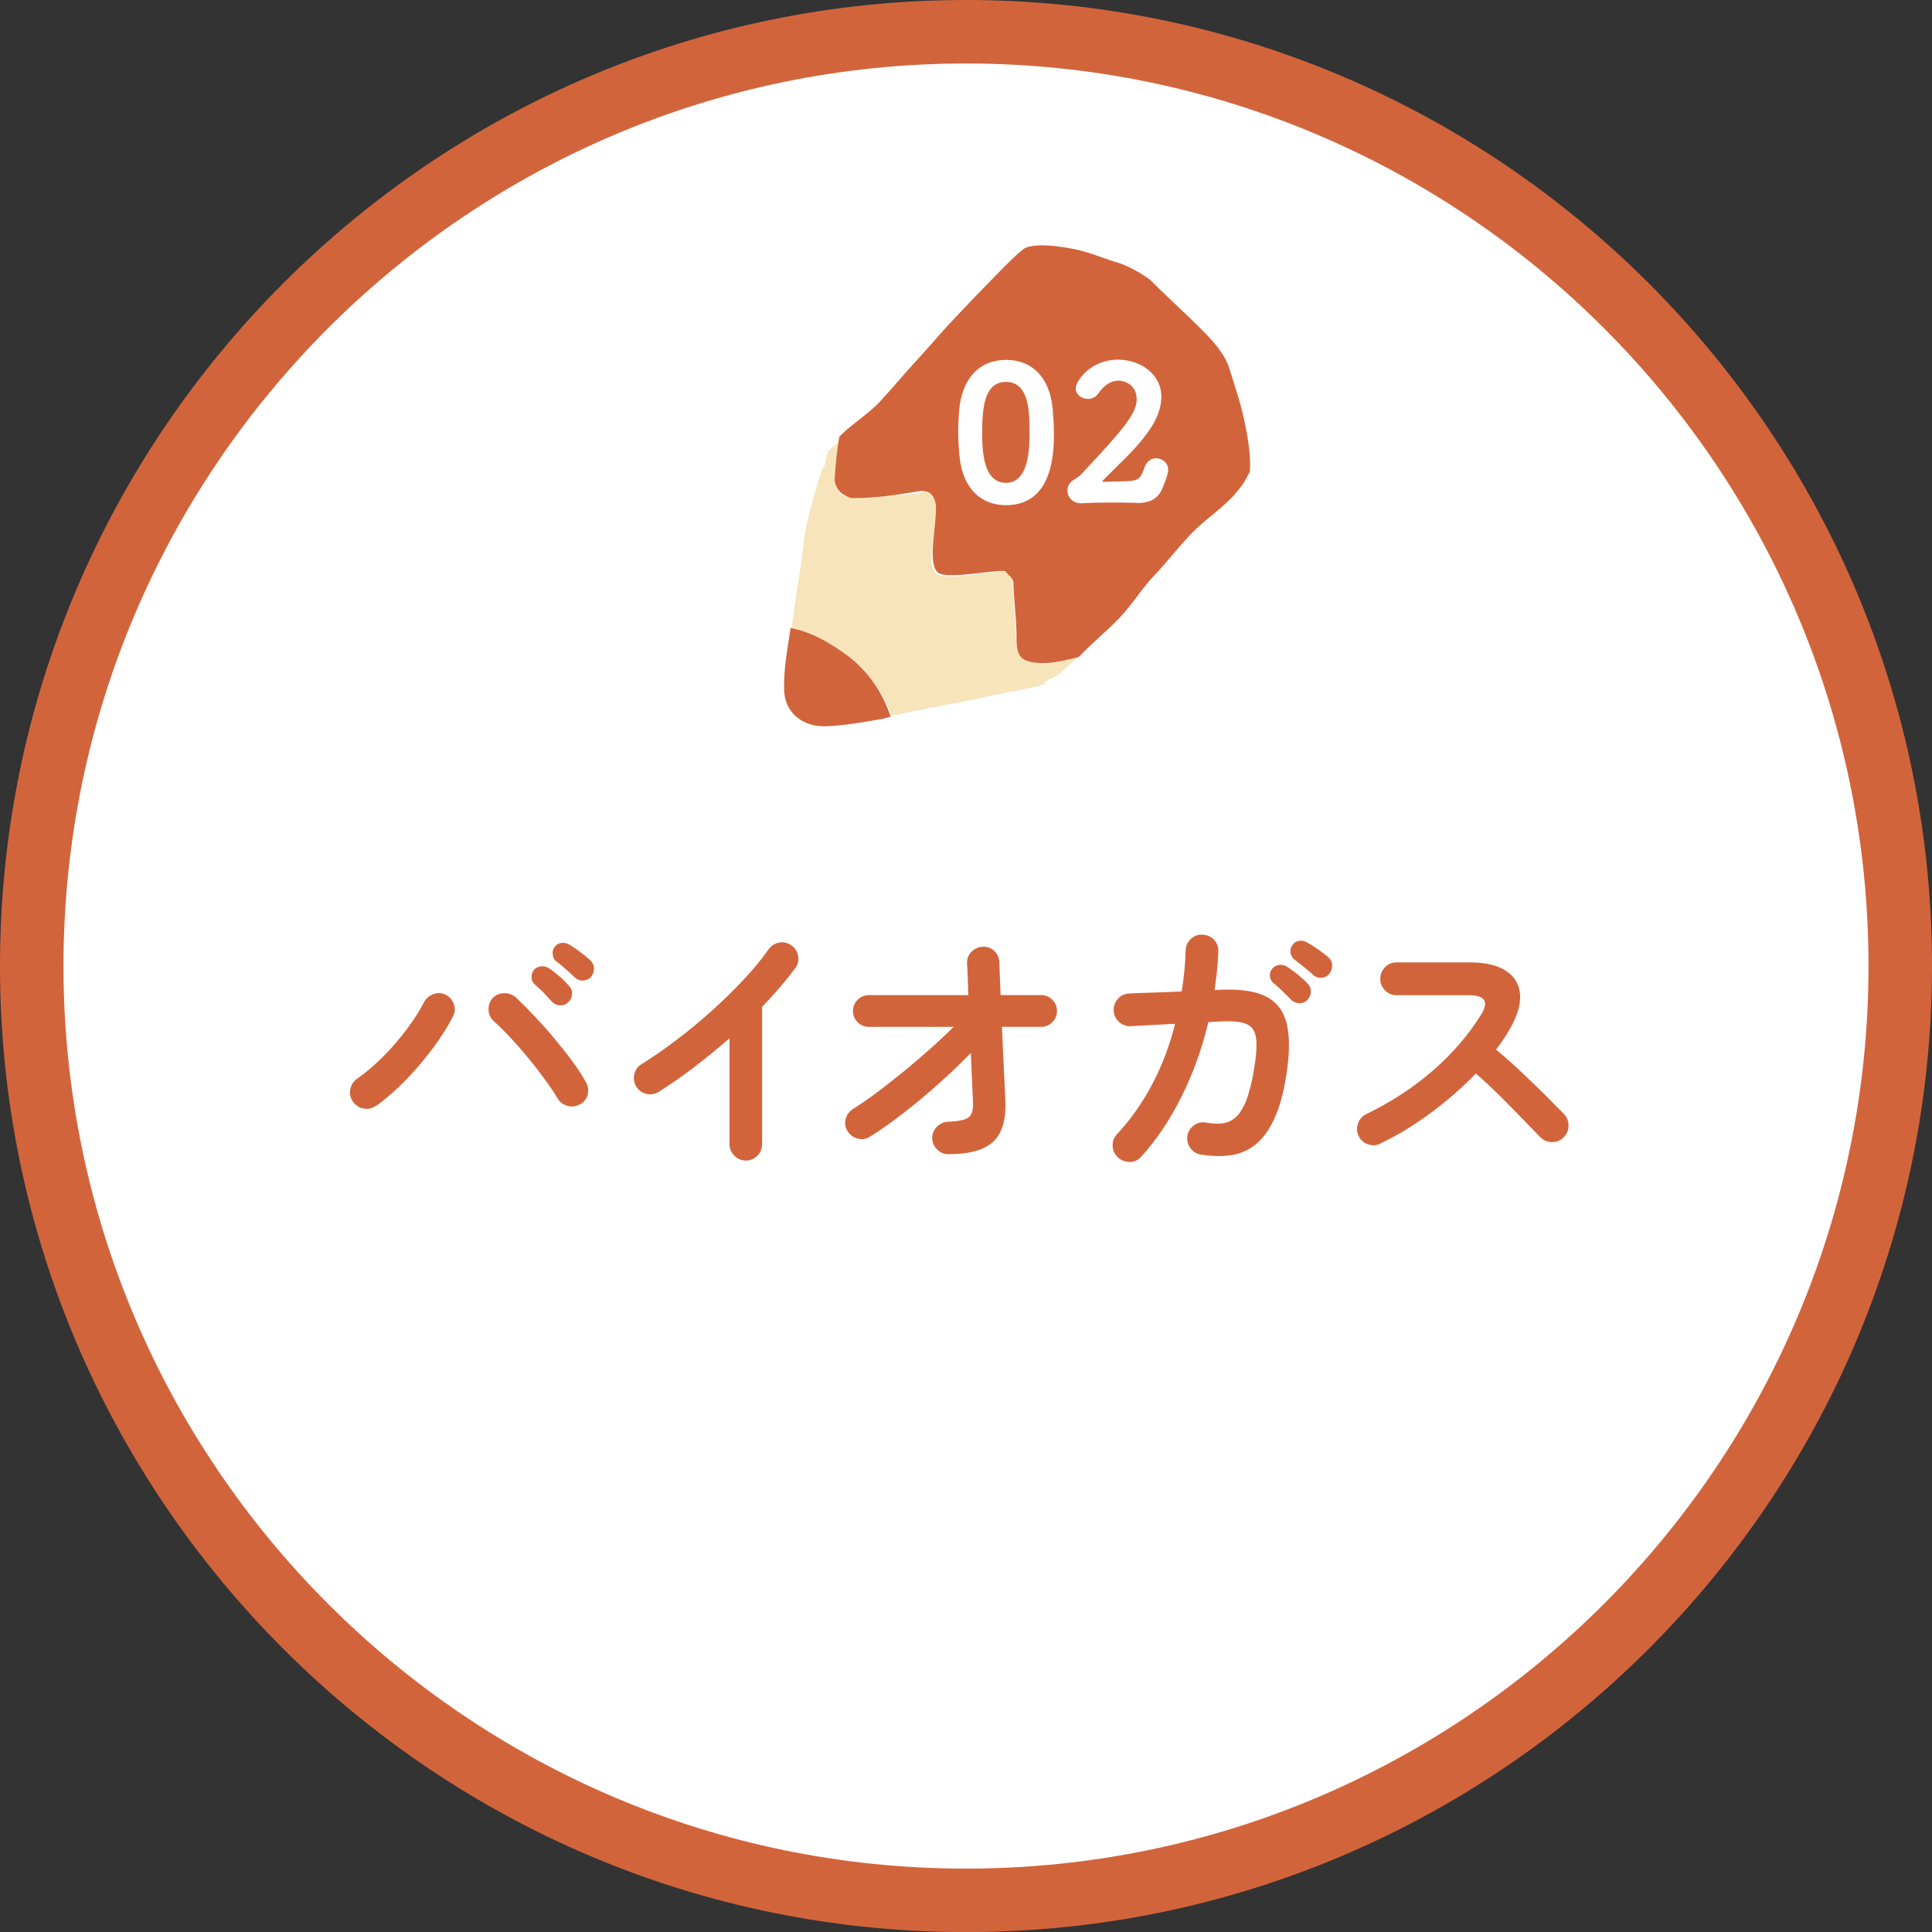 <?xml version="1.0" encoding="UTF-8"?>
<svg id="_レイヤー_2" data-name="レイヤー 2" xmlns="http://www.w3.org/2000/svg" viewBox="0 0 182.58 182.59">
  <rect x="0" y="0" width="182.58" height="182.59" fill="#333333" stroke="none"/>
  <defs>
    <style>
      .cls-1 {
        fill: #f7e4ba;
      }

      .cls-1, .cls-2, .cls-3 {
        stroke-width: 0px;
      }

      .cls-2 {
        fill: #d2643c;
      }

      .cls-3 {
        fill: #fff;
      }
    </style>
  </defs>
  <g id="_レイヤー_1-2" data-name="レイヤー 1">
    <g>
      <g>
        <path class="cls-3" d="M3,91.29c0,48.76,39.53,88.3,88.29,88.3s88.29-39.53,88.29-88.3S140.06,3,91.29,3,3,42.53,3,91.29Z"/>
        <path class="cls-2" d="M91.29,182.59C40.95,182.59,0,141.63,0,91.29S40.95,0,91.29,0s91.29,40.95,91.29,91.29-40.95,91.3-91.29,91.3ZM91.29,6C44.26,6,6,44.26,6,91.29s38.26,85.3,85.29,85.3,85.29-38.26,85.29-85.3S138.32,6,91.29,6Z"/>
      </g>
      <g>
        <path class="cls-2" d="M35.53,104.5c-.35.25-.74.34-1.16.26-.42-.07-.76-.29-1.01-.64-.25-.35-.34-.74-.26-1.16.07-.42.29-.76.64-1.01.83-.58,1.66-1.29,2.48-2.11.82-.82,1.56-1.69,2.23-2.59.67-.9,1.2-1.73,1.6-2.5.2-.38.5-.65.9-.8.4-.15.78-.13,1.15.05.38.18.65.48.79.89.14.41.11.8-.09,1.19-.48.93-1.11,1.92-1.87,2.95-.77,1.03-1.61,2.03-2.54,2.99-.92.96-1.87,1.79-2.84,2.49ZM54.81,104.35c-.37.22-.76.27-1.17.16-.42-.11-.73-.35-.95-.71-.3-.5-.68-1.08-1.15-1.72-.47-.65-.98-1.32-1.54-2-.56-.68-1.13-1.34-1.71-1.96-.58-.63-1.12-1.16-1.62-1.61-.32-.28-.48-.64-.5-1.08-.02-.43.12-.81.4-1.12.3-.3.66-.45,1.09-.45s.8.14,1.11.42c.55.52,1.14,1.11,1.77,1.78.63.67,1.25,1.36,1.86,2.09.61.73,1.17,1.44,1.69,2.15.52.71.94,1.35,1.27,1.94.22.37.28.76.18,1.18-.1.42-.34.73-.73.95ZM53.71,94.7c-.2.22-.45.32-.76.31-.31,0-.57-.12-.79-.34-.2-.23-.46-.51-.77-.84-.32-.32-.62-.6-.9-.84-.17-.17-.25-.38-.26-.65,0-.27.08-.51.26-.72.18-.18.41-.28.68-.3.27-.02.51.05.73.2.27.17.58.41.95.73.37.32.67.62.9.9.22.22.32.47.31.76,0,.29-.12.55-.34.79ZM54.31,92.37c-.22-.22-.5-.47-.84-.78-.34-.3-.65-.56-.94-.77-.17-.15-.27-.36-.3-.63-.03-.27.03-.51.2-.72.17-.22.38-.34.64-.36.26-.03.5.03.74.16.28.17.62.39,1,.68.38.28.71.55.98.8.22.22.33.47.34.76,0,.29-.08.55-.26.79-.18.22-.43.34-.74.36-.31.03-.58-.07-.81-.29Z"/>
        <path class="cls-2" d="M70.47,109.67c-.42,0-.77-.15-1.08-.46-.3-.31-.45-.67-.45-1.09v-10c-1.07.93-2.17,1.83-3.3,2.7-1.13.87-2.27,1.66-3.4,2.37-.37.22-.75.28-1.16.18-.41-.1-.73-.33-.96-.7-.22-.37-.27-.76-.17-1.17.1-.42.33-.73.7-.95,1.05-.65,2.15-1.41,3.29-2.28,1.14-.87,2.26-1.79,3.35-2.77,1.09-.98,2.1-1.97,3.02-2.96.93-.99,1.7-1.93,2.31-2.81.25-.35.58-.57,1-.65.42-.08.8,0,1.15.25.35.23.57.56.65.99.08.42,0,.81-.25,1.16-.87,1.17-1.92,2.39-3.15,3.67v12.98c0,.42-.15.78-.45,1.09-.3.31-.67.46-1.1.46Z"/>
        <path class="cls-2" d="M89.65,109.08c-.42,0-.78-.15-1.09-.45-.31-.3-.46-.66-.46-1.08s.15-.8.46-1.09c.31-.29.67-.45,1.09-.46.95-.03,1.58-.17,1.89-.41.31-.24.45-.73.41-1.46-.02-.53-.05-1.21-.09-2.03-.04-.82-.08-1.68-.11-2.6-.93.97-1.95,1.94-3.05,2.92-1.1.98-2.21,1.91-3.32,2.77-1.12.87-2.18,1.62-3.2,2.25-.37.22-.75.27-1.16.15-.41-.12-.72-.36-.94-.72-.22-.37-.27-.75-.15-1.16.12-.41.36-.72.73-.94.85-.53,1.82-1.22,2.91-2.06,1.09-.84,2.21-1.75,3.36-2.74,1.15-.98,2.22-1.96,3.2-2.93h-8.02c-.42,0-.77-.15-1.06-.44-.29-.29-.44-.65-.44-1.06s.15-.77.44-1.06c.29-.29.65-.44,1.06-.44h9.4c-.02-.68-.04-1.28-.06-1.8-.03-.52-.05-.92-.06-1.2-.02-.43.12-.8.42-1.1.3-.3.66-.46,1.08-.47.43-.02.79.12,1.09.41.29.29.45.65.46,1.09.02.32.03.74.05,1.27.02.53.04,1.13.07,1.8h3.83c.42,0,.77.15,1.06.44.29.29.44.65.44,1.06s-.15.77-.44,1.06c-.29.29-.65.44-1.06.44h-3.7c.03.87.07,1.73.11,2.6.04.87.08,1.68.12,2.43.04.75.07,1.38.09,1.9.08,1.8-.29,3.1-1.12,3.9-.83.8-2.24,1.2-4.23,1.2Z"/>
        <path class="cls-2" d="M105.65,109.37c-.32-.28-.48-.64-.5-1.06-.02-.43.12-.8.4-1.11,1.3-1.4,2.41-2.98,3.34-4.74.93-1.76,1.65-3.66,2.16-5.71-.93.05-1.8.1-2.61.14-.81.04-1.34.07-1.59.09-.42.02-.78-.12-1.1-.41-.32-.29-.48-.65-.5-1.06-.02-.43.12-.81.4-1.12.28-.32.63-.48,1.05-.5.2-.02.56-.03,1.08-.05s1.12-.04,1.81-.06c.69-.02,1.39-.05,2.09-.09.2-1.25.33-2.54.37-3.88.02-.43.18-.8.5-1.09.32-.29.68-.42,1.1-.39.43.02.8.18,1.09.49.29.31.42.68.39,1.11-.02.62-.06,1.22-.12,1.83-.07.6-.14,1.2-.23,1.8l.73-.03c1.82-.07,3.22.16,4.2.68.98.52,1.62,1.38,1.9,2.57.28,1.2.27,2.81-.05,4.83-.27,1.7-.65,3.08-1.15,4.15-.5,1.07-1.09,1.87-1.77,2.41-.68.54-1.46.88-2.33,1-.87.13-1.81.1-2.82-.06-.42-.07-.75-.27-1-.62s-.34-.73-.28-1.15c.08-.43.3-.77.64-1.01.34-.24.72-.32,1.14-.24.55.1,1.05.12,1.51.07.46-.05.87-.23,1.25-.55.37-.32.71-.84,1-1.56.29-.73.55-1.72.76-2.99.22-1.32.28-2.3.19-2.96-.09-.66-.38-1.1-.87-1.31-.49-.22-1.23-.31-2.21-.27-.25,0-.72.02-1.43.08-.6,2.52-1.45,4.87-2.55,7.07-1.1,2.2-2.37,4.08-3.8,5.65-.28.32-.64.48-1.06.49-.42,0-.8-.13-1.11-.41ZM122.02,94.48c-.22-.23-.49-.5-.81-.81-.33-.31-.63-.58-.91-.81-.17-.15-.26-.36-.29-.62s.05-.51.24-.72c.18-.2.4-.31.66-.34.26-.02.5.04.74.19.27.17.59.4.96.7.37.3.69.58.94.85.22.22.33.47.33.76s-.1.55-.3.79c-.2.22-.45.33-.76.34-.31,0-.57-.1-.79-.31ZM124.12,92.15c-.23-.22-.53-.47-.87-.75-.35-.28-.67-.53-.95-.75-.18-.13-.29-.33-.34-.6s.02-.52.19-.75c.15-.22.35-.35.61-.39.26-.04.5,0,.74.14.28.15.62.36,1.02.64.4.27.73.53,1,.76.23.2.36.45.37.75.02.3-.07.57-.25.8-.17.23-.4.37-.71.4-.31.03-.58-.05-.81-.25Z"/>
        <path class="cls-2" d="M130.44,108.08c-.37.18-.75.2-1.16.06-.41-.14-.71-.4-.89-.79-.18-.38-.2-.77-.06-1.17.14-.4.4-.69.76-.88,2.38-1.15,4.5-2.54,6.36-4.16s3.37-3.39,4.54-5.29c.73-1.2.33-1.8-1.2-1.8h-6.82c-.42,0-.78-.15-1.08-.46-.3-.31-.45-.67-.45-1.09s.15-.8.45-1.1c.3-.3.66-.45,1.08-.45h6.92c1.5,0,2.65.27,3.45.81.8.54,1.24,1.28,1.31,2.21.07.93-.24,2.01-.94,3.22-.37.67-.81,1.33-1.33,2,.77.63,1.55,1.33,2.36,2.09.81.76,1.57,1.49,2.28,2.2.71.71,1.3,1.31,1.79,1.81.28.3.42.67.42,1.1s-.16.8-.47,1.1c-.3.3-.67.45-1.1.44-.43,0-.8-.16-1.1-.46-.45-.47-1.02-1.05-1.7-1.76-.68-.71-1.41-1.44-2.17-2.2-.77-.76-1.51-1.45-2.22-2.06-1.27,1.32-2.68,2.55-4.24,3.71-1.56,1.16-3.15,2.13-4.79,2.91Z"/>
      </g>
      <g>
        <g>
          <path class="cls-2" d="M74.71,59.34c-.27,1.92-.67,3.87-.61,5.84.07,2.26,1.77,3.28,3.26,3.43,1.04.11,3.01-.14,6-.67.27-.05.53-.15.81-.2-.45-1.39-1.15-2.71-2.07-3.85-.92-1.14-2.06-2.1-3.3-2.87-1.25-.78-2.65-1.4-4.08-1.68Z"/>
          <path class="cls-1" d="M96.38,61.92c-.37-.67-.39-1.41-.41-2.15-.04-1.56-.23-3.11-.27-4.67,0-.31.04-.67-.21-.86-.17-.13-.41-.22-.62-.22-1.82.02-5.75.91-6.45.16-.92-.99.18-4.42.12-6.28-.02-.61-.32-1.57-.93-1.72-.19-.05-.39.37-.57.4-2.1.34-4.34.2-6.49.18-.26,0-.59.21-.83.09-.5-.26-.82-1.04-.79-1.59.09-1.41.56-2.65.77-3.87-.38.41-1.02.81-1.42,1.24-.33.75-.18.82-.42,1.61,0,.02-.13-.03-.13-.01-.54,1.66-1.03,3.31-1.41,4.96-.39,1.66-.48,3.39-.77,5.1-.28,1.65-.49,3.29-.73,5.04,1.44.28,2.7.95,3.95,1.73,1.24.77,2.42,1.68,3.34,2.82.92,1.15,1.67,2.35,2.12,3.75,1.67-.32,3.19-.64,4.78-.95,1.63-.31,3.24-.61,4.84-.97,1.58-.36,3.22-.56,4.84-1.04.06-.02.02-.25.08-.27.72-.41.76-.32,1.44-.79.54-.56,1.28-1.14,1.82-1.7-.84.19-1.85.67-2.43.75-.91.12-2.76.09-3.21-.74Z"/>
          <path class="cls-2" d="M79.31,41.31c-.21,1.22-.34,2.56-.43,3.96-.03.55.38,1.23.89,1.5.24.12.51.29.77.3,2.15.02,4.37-.33,6.47-.67.18-.03.35,0,.54.04.61.15.88.85.9,1.46.06,1.86-.8,5.16.12,6.15.7.75,4.49-.09,6.3-.1.21,0,.33.31.5.44.25.19.39.41.4.71.04,1.56.25,3.11.29,4.67.02.74-.07,1.49.3,2.16.46.83,2.31.79,3.22.67.58-.08,1.51-.31,2.35-.5,1.36-1.41,2.72-2.51,3.82-3.66,1.29-1.35,2.17-2.85,3.35-4.08,1.17-1.22,2.2-2.59,3.49-3.94,1.1-1.15,2.58-2.12,3.94-3.52.9-1.07.92-1.07,1.58-2.31.12-1.24-.13-3.08-.53-4.91-.41-1.91-1.07-3.73-1.38-4.79-.45-1.56-1.88-3-3-4.1-1.47-1.46-3.03-2.85-4.49-4.33-1.28-.99-2.82-1.56-2.82-1.56-1.49-.42-2.94-1.09-4.46-1.38-1.26-.23-3.15-.54-4.41-.15-.43.13-1.73,1.43-3.65,3.41-1.02,1.04-2.2,2.27-3.48,3.64-1.08,1.15-2.17,2.46-3.37,3.76-1.12,1.2-2.19,2.51-3.36,3.77-1.14,1.23-2.74,2.15-3.88,3.37Z"/>
        </g>
        <g>
          <path class="cls-3" d="M90.67,43.11c-.07-.81-.12-1.58-.12-2.35,0-.65.04-1.28.09-1.94.25-3.1,1.96-4.81,4.43-4.81s4.13,1.65,4.41,4.62c.07.77.12,1.52.12,2.28,0,1.73-.04,6.83-4.53,6.83-2.42,0-4.11-1.64-4.39-4.62ZM97.3,40.76c0-2.05-.12-4.67-2.24-4.67s-2.24,2.7-2.24,4.85c0,1.49.05,4.69,2.24,4.69s2.24-3.26,2.24-4.86Z"/>
          <path class="cls-3" d="M107.45,47.52h-.17c-.72-.02-1.51-.03-2.28-.03-.98,0-1.96.02-2.7.07h-.11c-.79,0-1.31-.54-1.31-1.19,0-.61.38-.89.63-1.05.21-.12.45-.28.66-.49,4.01-4.27,5.25-5.76,5.25-7.09,0-1.47-1.28-1.77-1.7-1.77-.65,0-1.37.37-1.92,1.21-.26.37-.63.52-.98.52-.6,0-1.16-.42-1.16-1,0-.68,1.38-2.71,4.01-2.71,1.98,0,4.08,1.26,4.08,3.52,0,.98-.38,2.14-1.35,3.45-1.19,1.63-2.78,3.01-4.17,4.45-.03.04-.05.07-.05.09,0,.02.02.04.07.04h.05c.38-.04,1.87-.02,2.56-.09.87-.09,1.01-.46,1.28-1.23.21-.63.66-.91,1.12-.91.58,0,1.14.44,1.14,1.09,0,.39-.37,1.3-.37,1.3-.39,1.16-.98,1.84-2.59,1.84Z"/>
        </g>
      </g>
    </g>
  </g>
</svg>